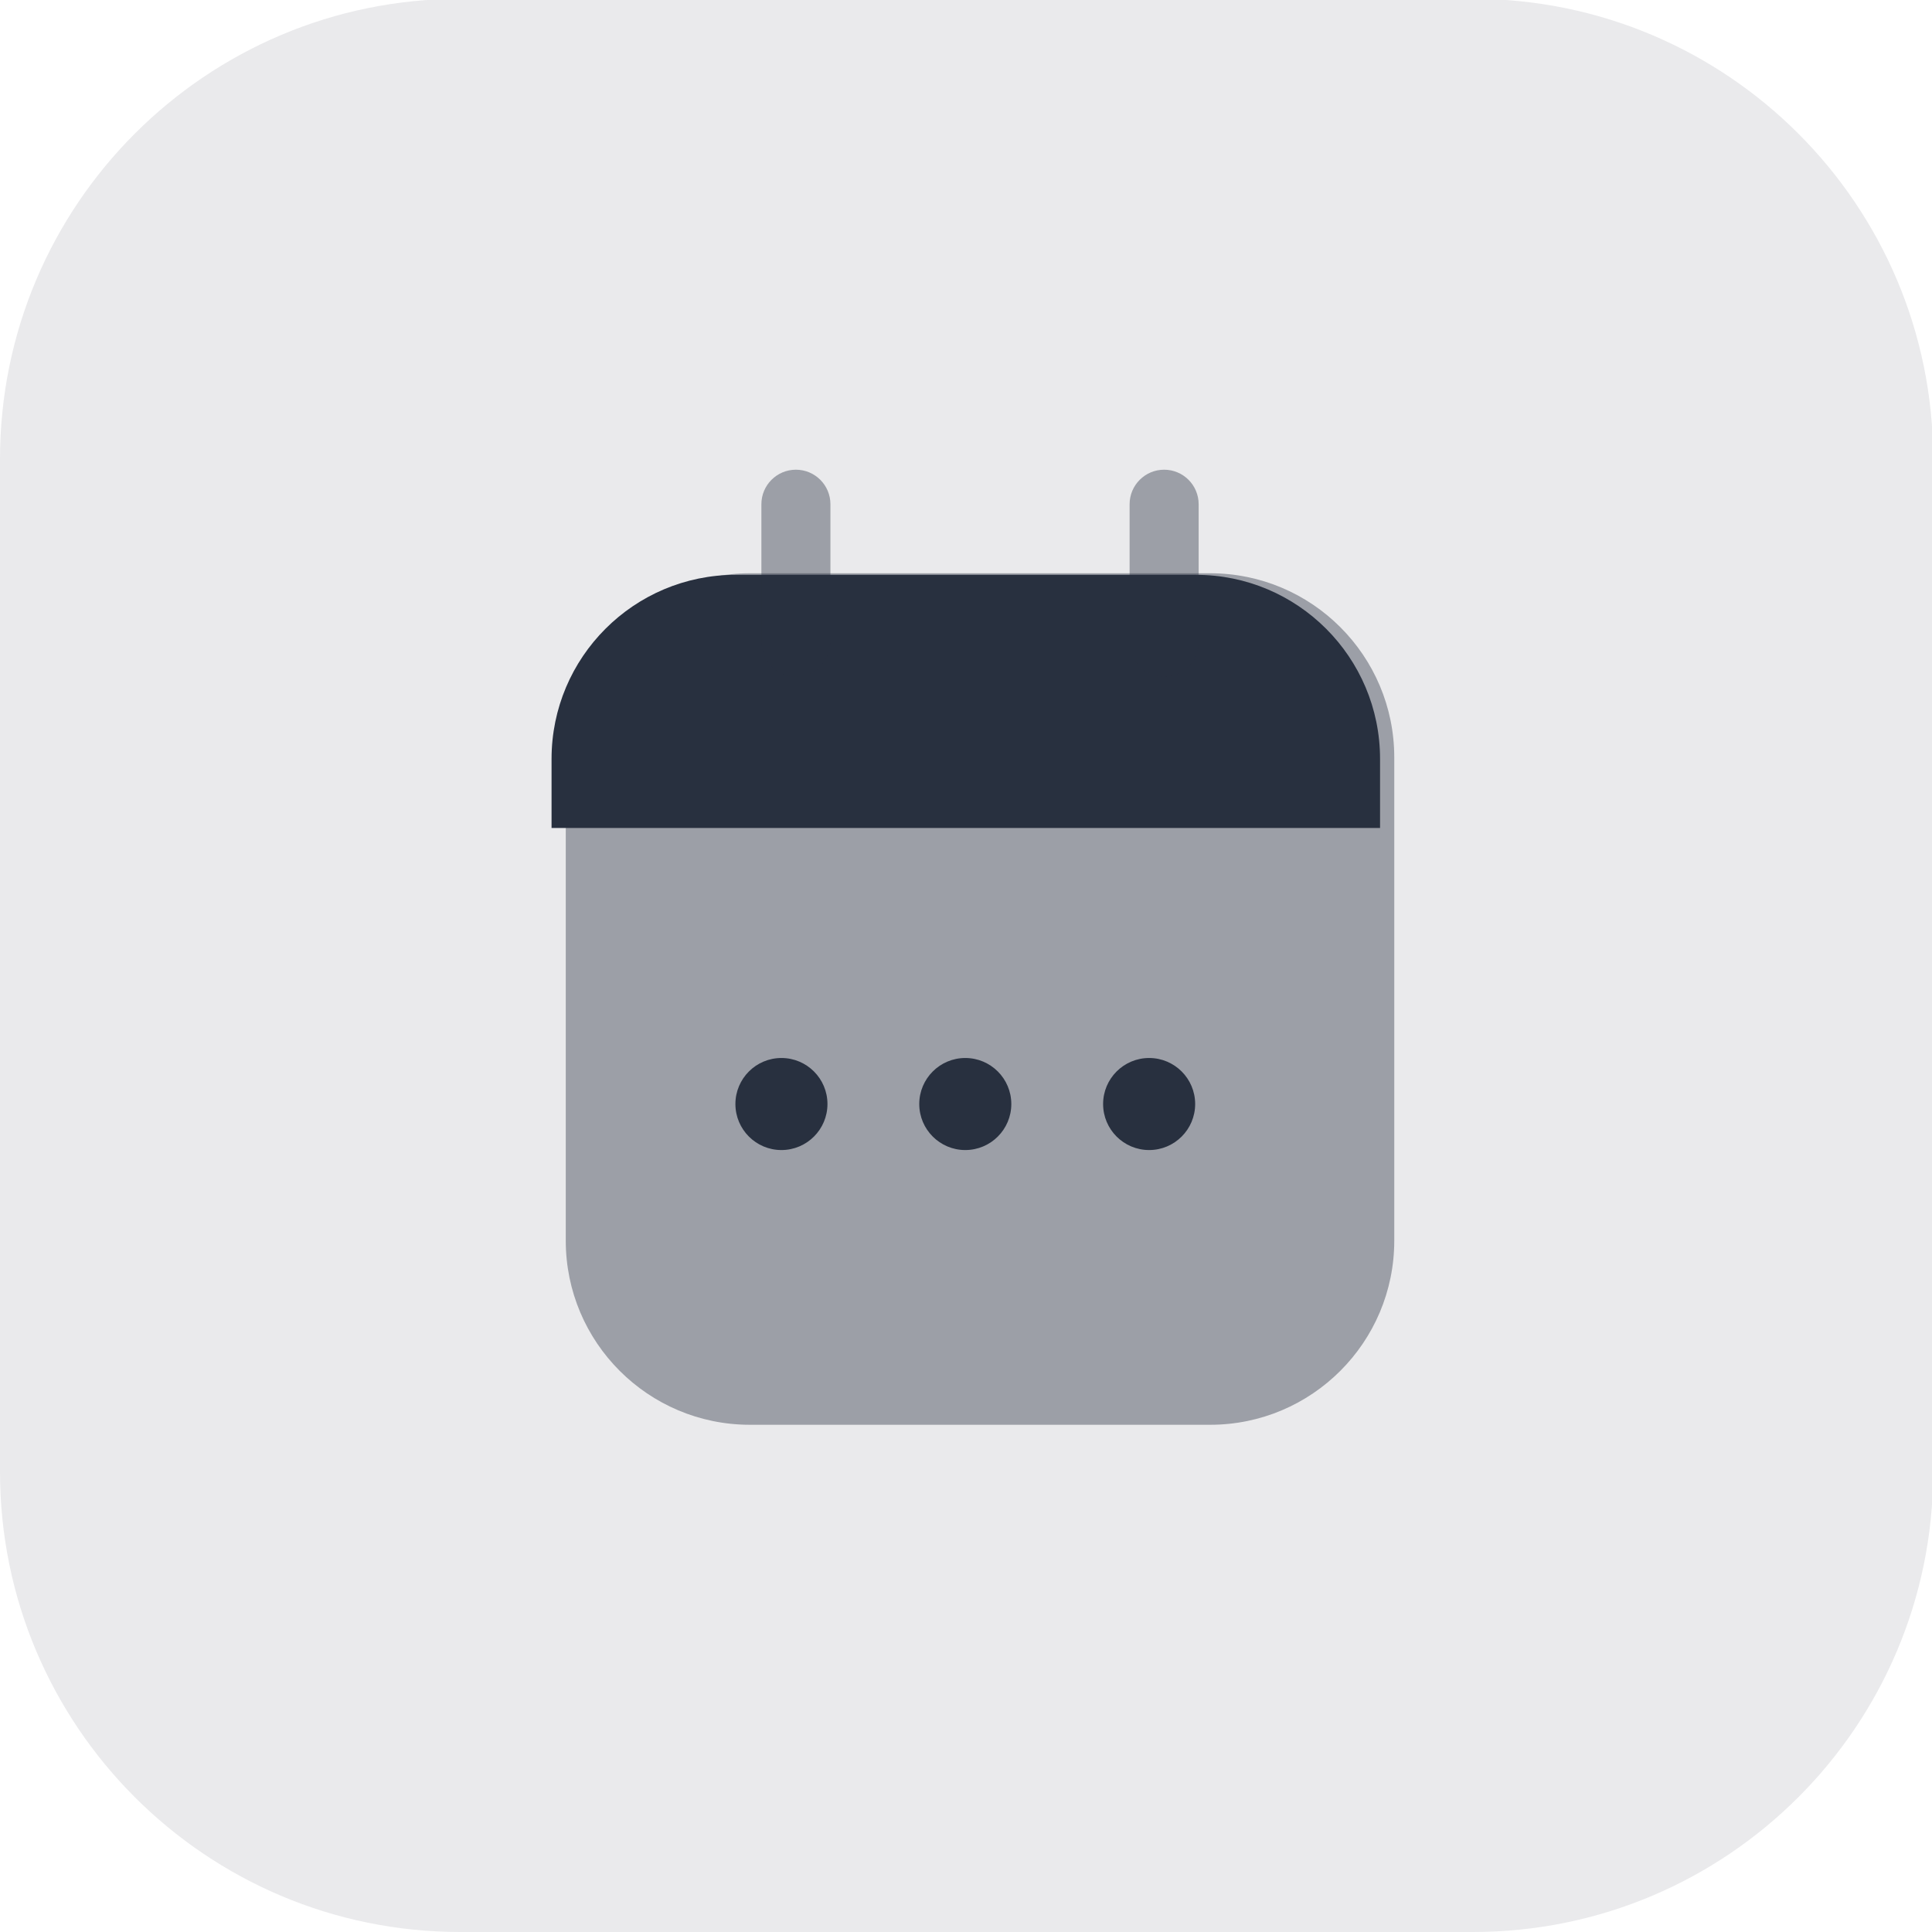 <?xml version="1.0" encoding="UTF-8"?>
<svg width="14.817mm" height="14.817mm" version="1.1" viewBox="0 0 14.817 14.817" xmlns="http://www.w3.org/2000/svg">
 <g transform="translate(-149.3 -4.792)">
  <g transform="matrix(.353 0 0 -.353 149.3 19.609)">
   <path d="m0 32c0 5.523 4.477 10 10 10h22c5.523 0 10-4.477 10-10v-22c0-5.523-4.477-10-10-10h-22c-5.523 0-10 4.477-10 10z" fill="#eaeaec"/>
  </g>
  <g transform="matrix(.353 0 0 -.353 -20.037 29.839)">
   <g transform="translate(492,40)">
    <path d="m0 14.5c0 2.209 1.791 4 4 4h10c2.209 0 4-1.791 4-4v-10.5c0-2.209-1.791-4-4-4h-10c-2.209 0-4 1.791-4 4v9z" fill="#28303f" fill-opacity=".4"/>
   </g>
  </g>
  <g transform="matrix(.353 0 0 -.353 153.53 11.142)">
   <path d="m14 5.5h-10c-2.209 0-4-1.791-4-4v-1.5h18v1.5c0 2.209-1.791 4-4 4z" fill="#28303f"/>
  </g>
  <g transform="matrix(.353 0 0 -.353 -20.037 29.839)">
   <g transform="translate(496.25,56.25)">
    <path d="m0.75 4.5c0.414 0 0.75-0.336 0.75-0.75v-3c0-0.414-0.336-0.75-0.75-0.75s-0.75 0.336-0.75 0.75v3c0 0.414 0.336 0.75 0.75 0.75zm8 0c0.414 0 0.75-0.336 0.75-0.75v-3c0-0.414-0.336-0.75-0.75-0.75s-0.75 0.336-0.75 0.75v3c0 0.414 0.336 0.75 0.75 0.75z" fill="#28303f" fill-opacity=".4" fill-rule="evenodd"/>
   </g>
  </g>
  <g transform="matrix(.353 0 0 -.353 156.35 13.612)">
   <path d="m2 1c0-0.552-0.448-1-1-1s-1 0.448-1 1 0.448 1 1 1 1-0.448 1-1z" fill="#28303f"/>
  </g>
  <g transform="matrix(.353 0 0 -.353 157.76 13.612)">
   <path d="m2 1c0-0.552-0.448-1-1-1s-1 0.448-1 1 0.448 1 1 1 1-0.448 1-1z" fill="#28303f"/>
  </g>
  <g transform="matrix(.353 0 0 -.353 154.94 13.612)">
   <path d="m2 1c0-0.552-0.448-1-1-1s-1 0.448-1 1 0.448 1 1 1 1-0.448 1-1z" fill="#28303f"/>
  </g>
 </g>
</svg>
